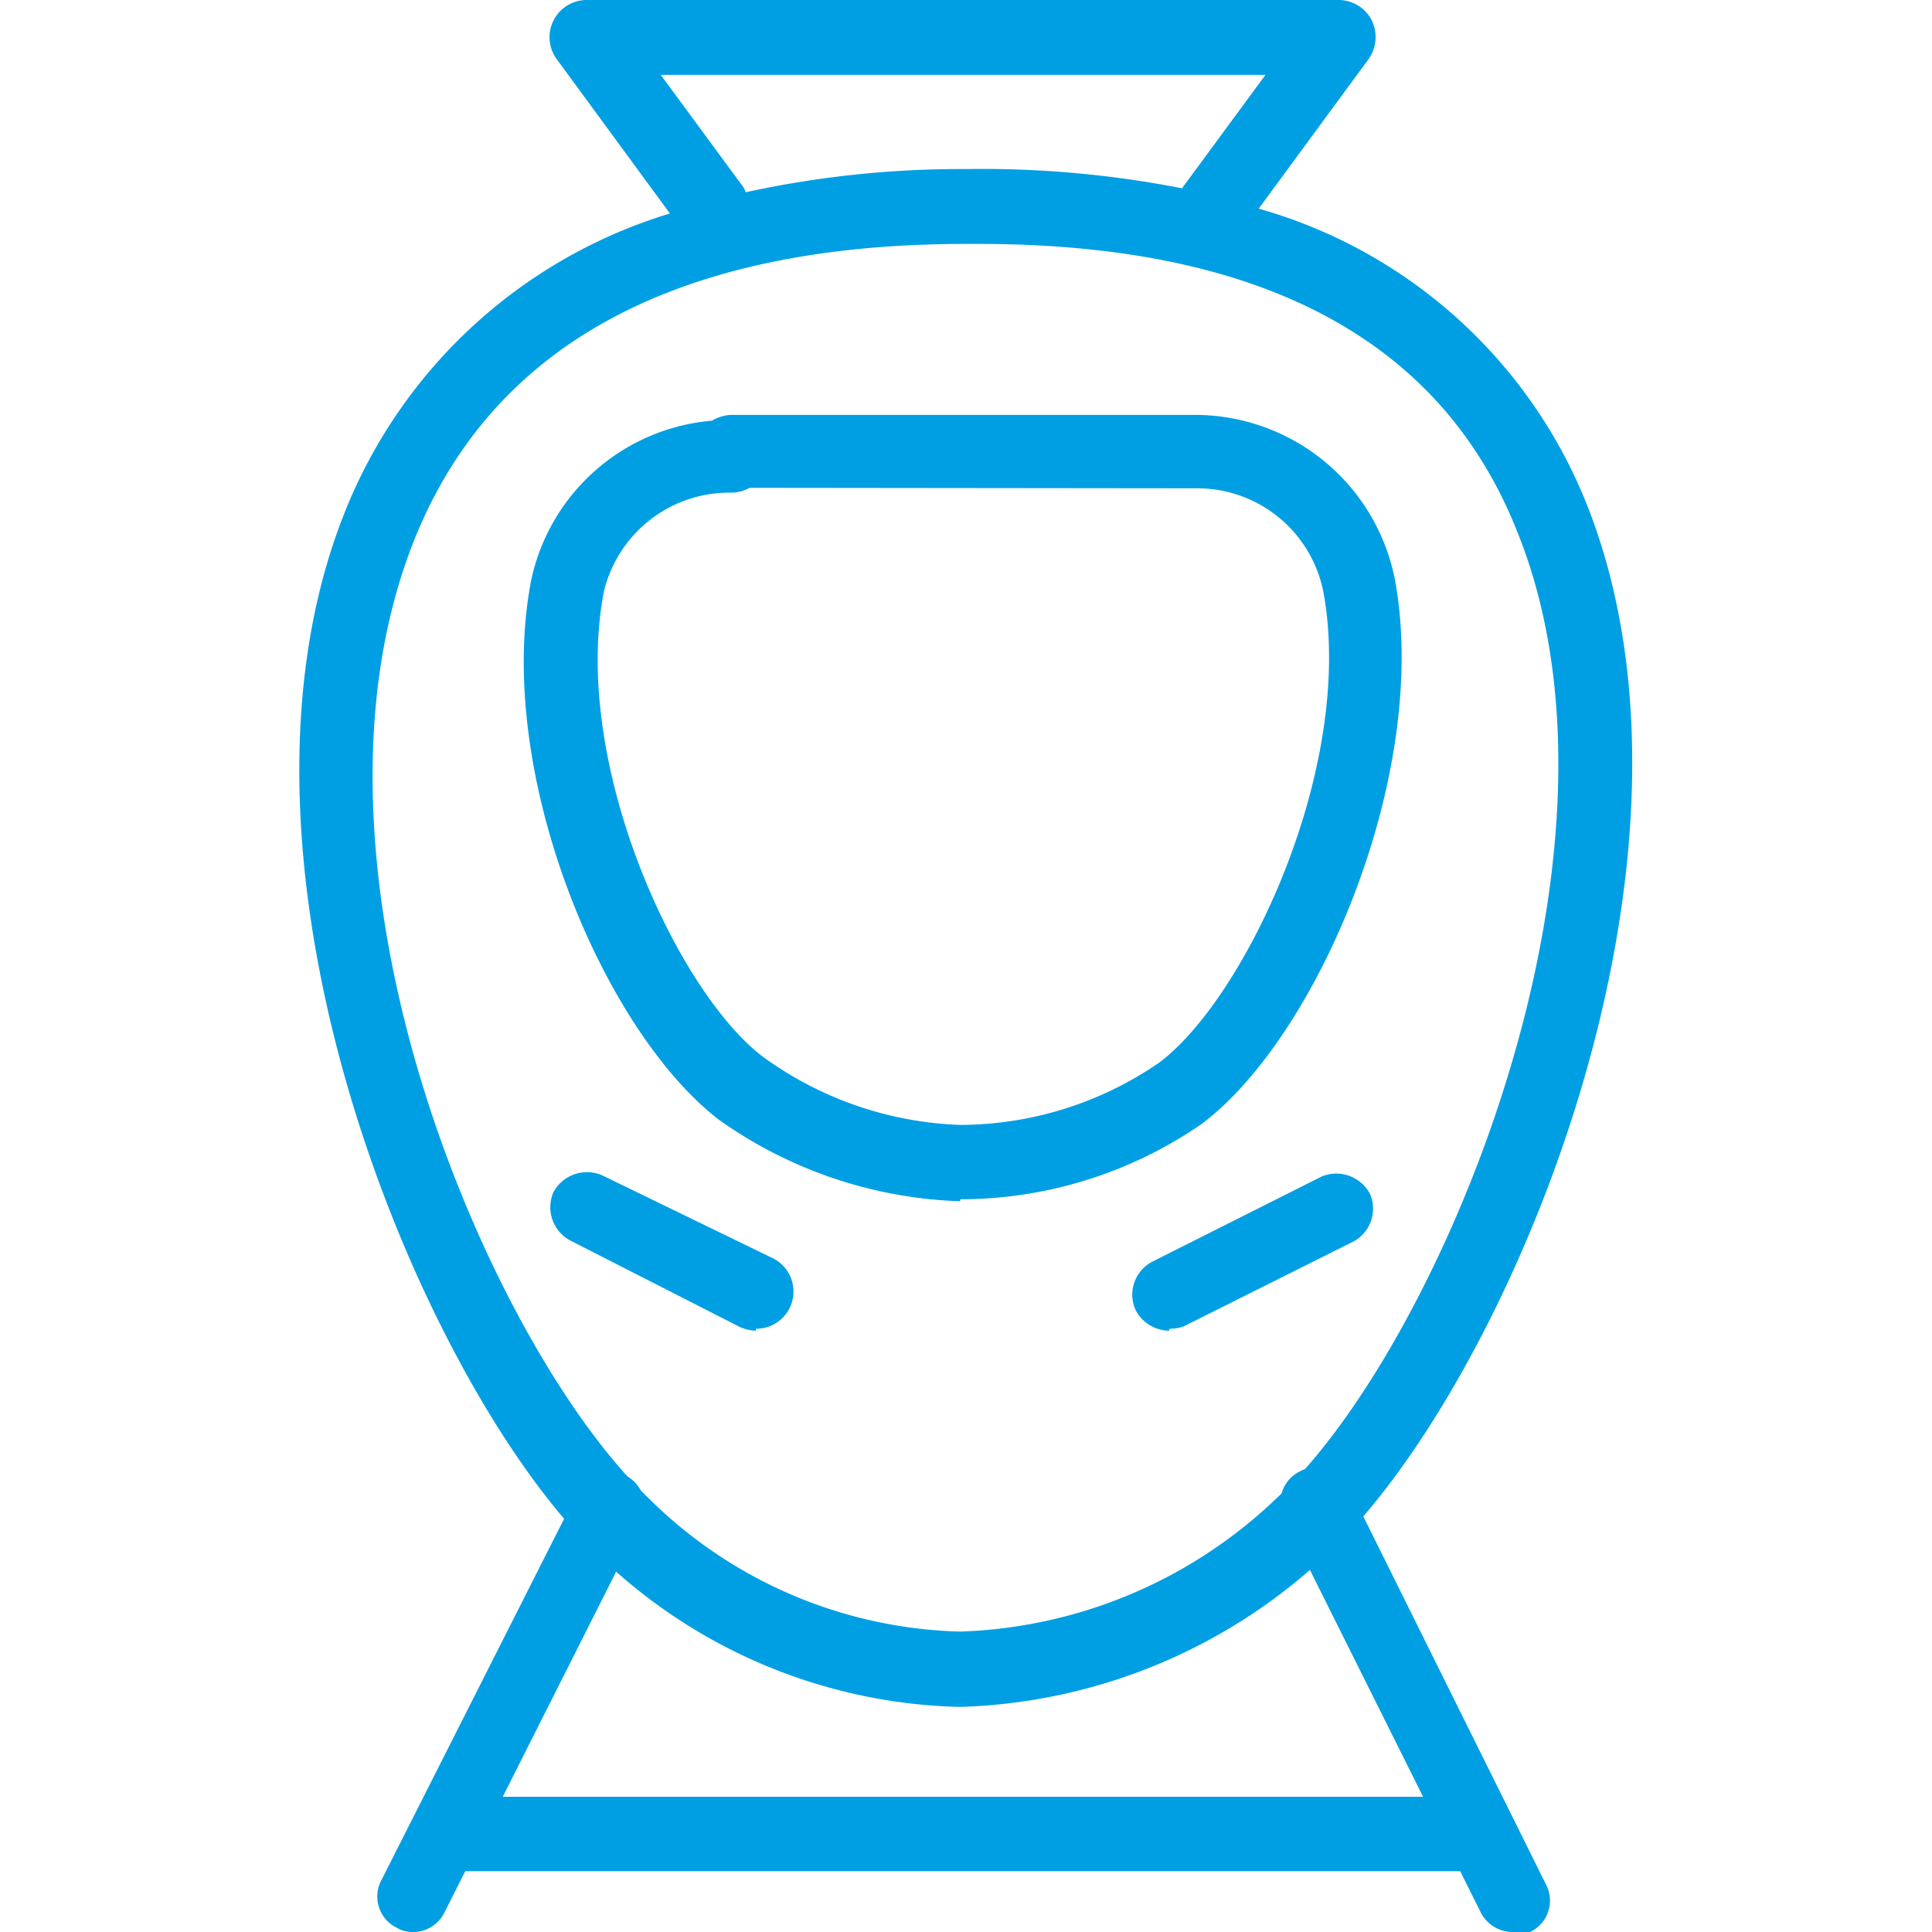 <svg id="Calque_1" data-name="Calque 1" xmlns="http://www.w3.org/2000/svg" viewBox="0 0 40 40"><defs><style>.cls-1{fill:#009fe3;}.cls-2{fill:none;}</style></defs><path class="cls-1" d="M8.55,40a.61.61,0,0,1-.32-.08.72.72,0,0,1-.33-1L12,30.81a.73.73,0,0,1,1.3.65L9.2,39.6A.72.72,0,0,1,8.55,40Zm22.76,0a.74.74,0,0,1-.65-.4L26.6,31.46a.72.72,0,0,1,.32-1,.73.73,0,0,1,1,.32L32,39a.72.72,0,0,1-.32,1A.67.67,0,0,1,31.31,40Z"/><path class="cls-1" d="M30.39,38.74H9.57a.77.77,0,0,1,0-1.54H30.39a.77.77,0,1,1,0,1.54Zm-10.51-3.4a11.1,11.1,0,0,1-7.56-3.21C8.82,28.75,4.18,18,7.14,10.6a10.53,10.53,0,0,1,6.73-6.18L11.53,1.23A.77.77,0,0,1,12.15,0H27.71a.77.77,0,0,1,.69.42.79.79,0,0,1-.07.81L26.06,4.32a10.34,10.34,0,0,1,6.78,6.09c3,7.49-1.72,18.33-5.32,21.73A11.56,11.56,0,0,1,19.88,35.34Zm.38-30.29H20c-6,0-9.8,2.09-11.42,6.12C5.85,18,10.16,27.89,13.41,31a9.49,9.49,0,0,0,6.47,2.78A9.93,9.93,0,0,0,26.45,31h0C29.7,28,34.15,17.77,31.41,11,29.82,7,26.06,5.05,20.26,5.05Zm-6.58-3.5,1.67,2.27a.51.51,0,0,1,.09.16A20.94,20.94,0,0,1,20,3.5a21.55,21.55,0,0,1,4.48.4.22.22,0,0,1,.05-.08l1.67-2.27Zm10.53,26a.79.79,0,0,1-.7-.43.77.77,0,0,1,.35-1l3.5-1.76a.79.79,0,0,1,1,.35.77.77,0,0,1-.35,1l-3.5,1.75A.84.84,0,0,1,24.21,27.51Zm-8.56,0a.84.84,0,0,1-.34-.08L11.8,25.68a.78.78,0,0,1-.34-1,.79.79,0,0,1,1-.35L16,26.05a.77.77,0,0,1-.35,1.46Zm4.23-2.68a9.12,9.12,0,0,1-5-1.69C12.49,21.34,10.22,16,11,12a4.19,4.19,0,0,1,3.74-3.29.83.83,0,0,1,.42-.12h9.58A4.22,4.22,0,0,1,28.88,12c.74,4-1.59,9.46-4,11.27A8.81,8.81,0,0,1,19.88,24.83ZM15.52,10.1a.8.8,0,0,1-.38.1,2.67,2.67,0,0,0-2.64,2.06c-.68,3.57,1.54,8.31,3.31,9.63a7.37,7.37,0,0,0,4.07,1.4A7.29,7.29,0,0,0,24,22c1.79-1.34,4.06-6.14,3.4-9.74a2.66,2.66,0,0,0-2.64-2.15Z"/><rect class="cls-2" width="40" height="40"/></svg>